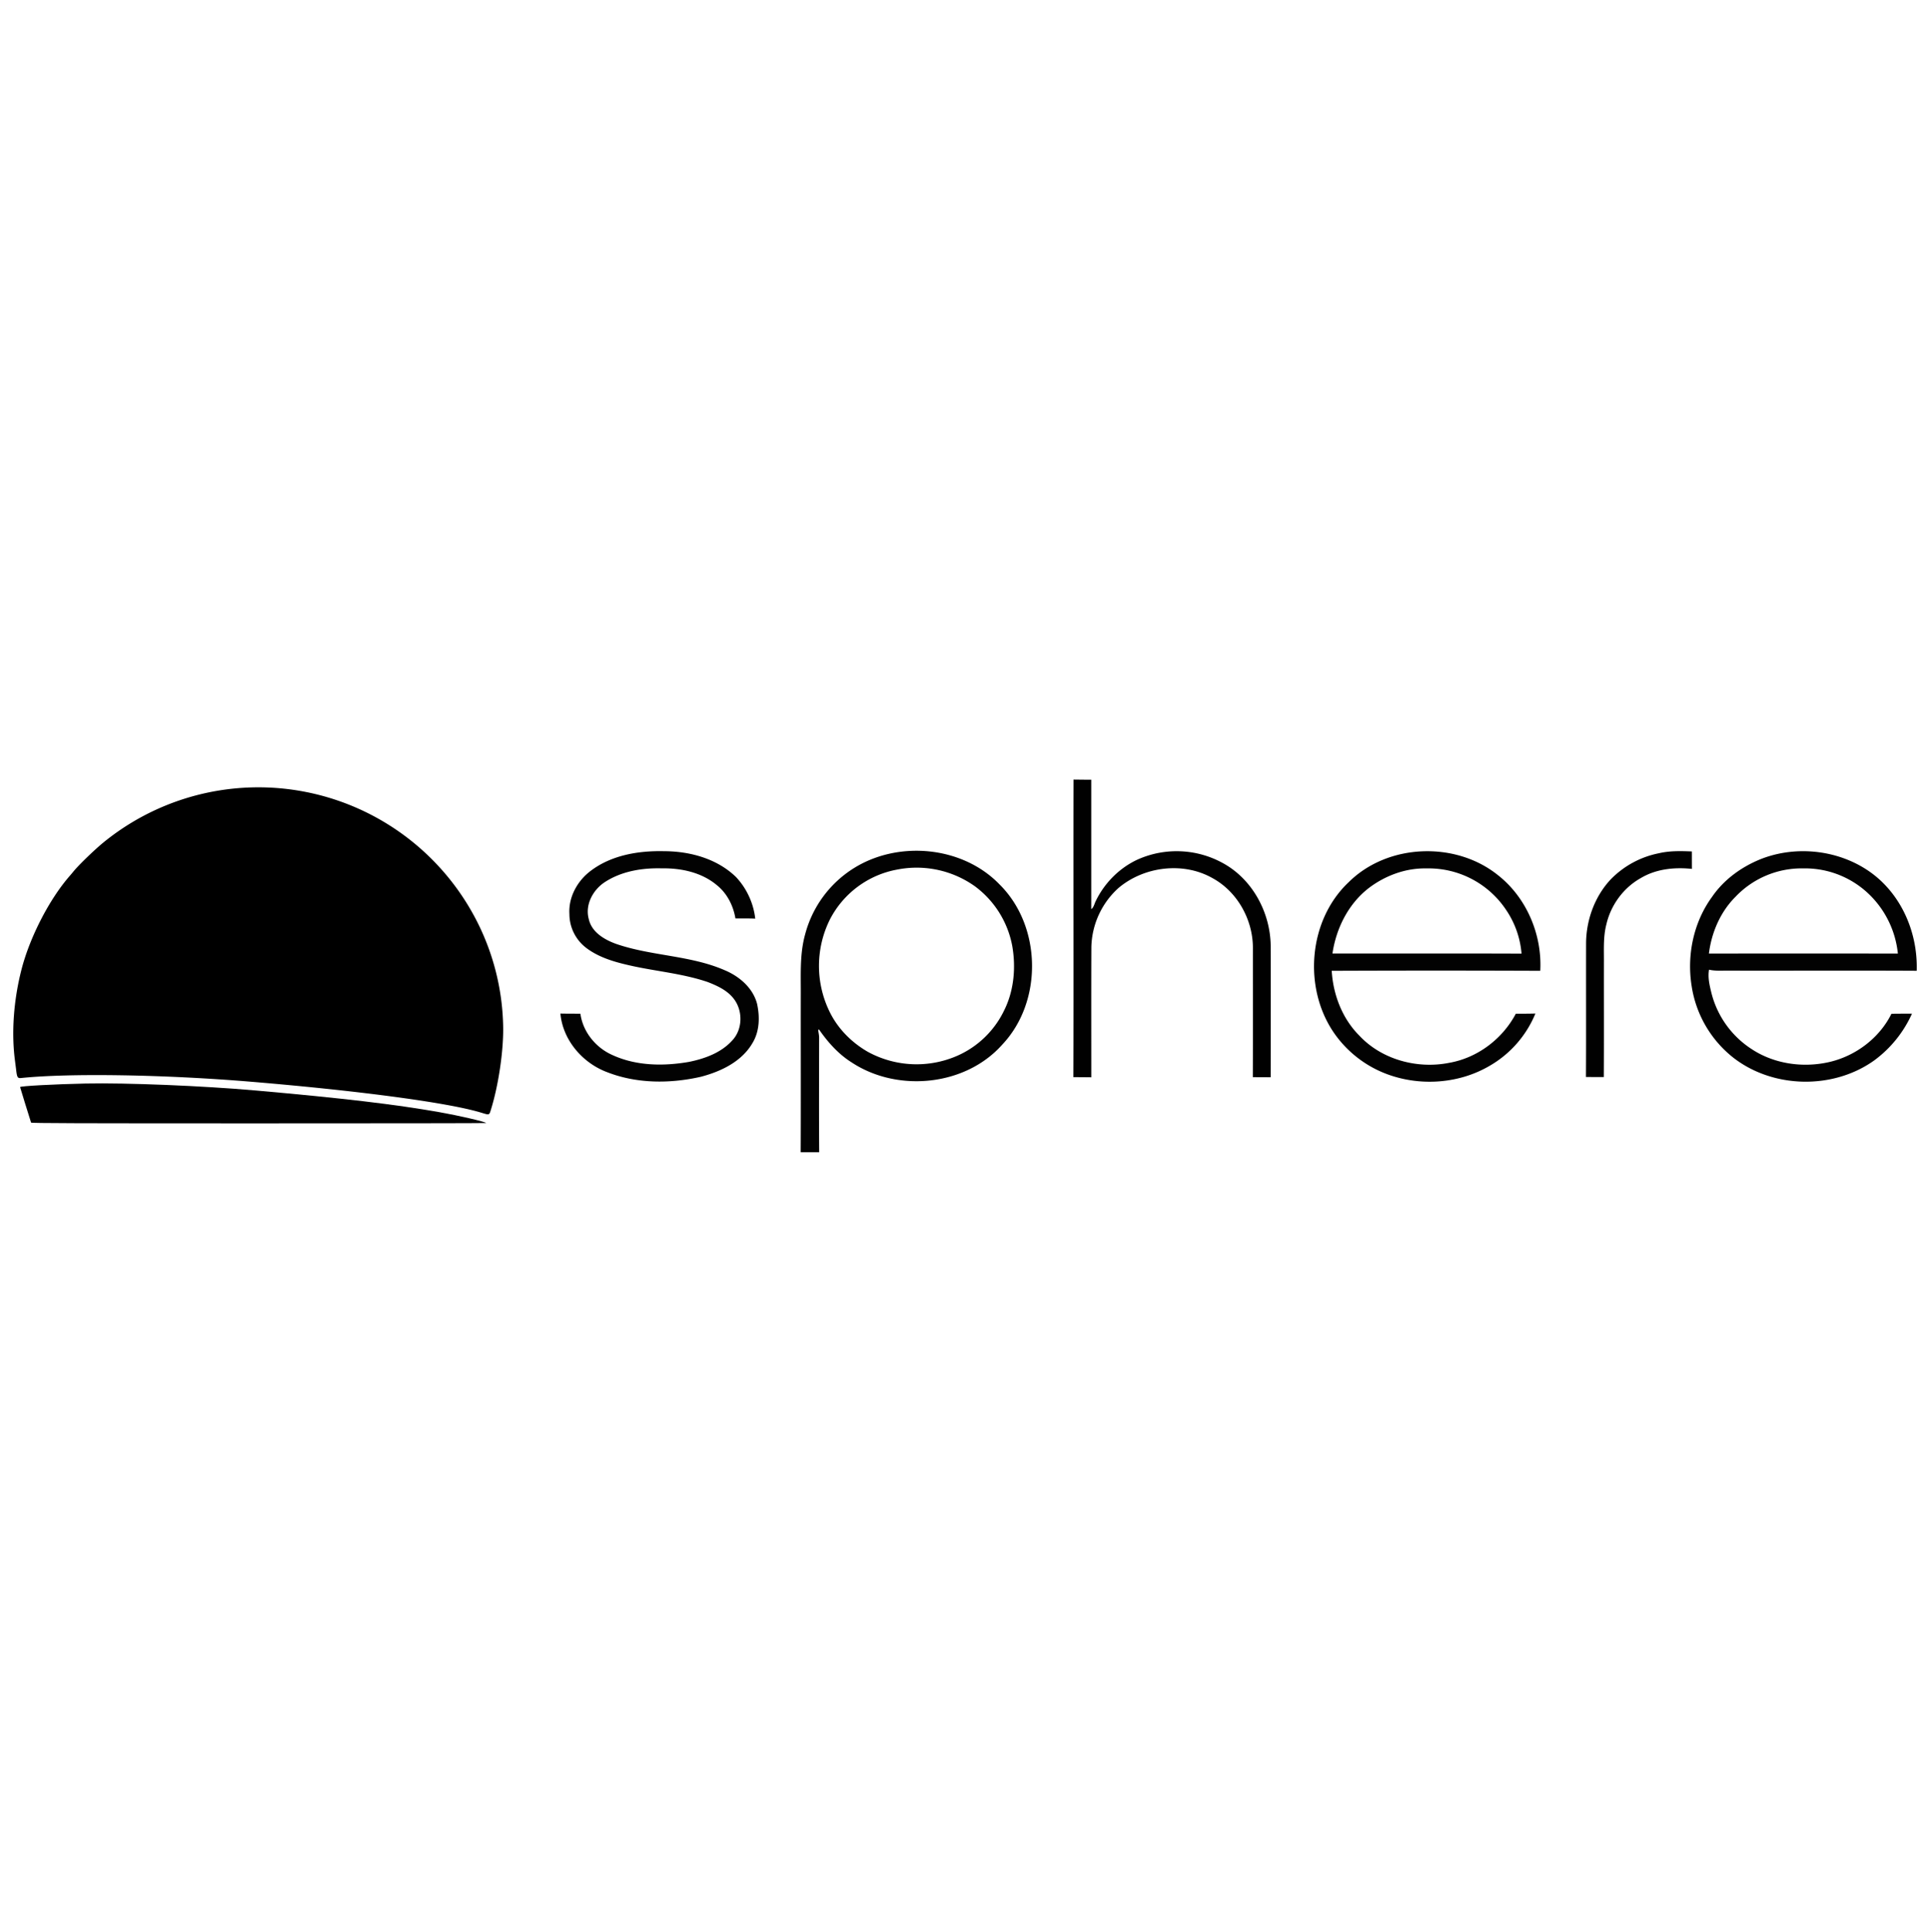 <?xml version="1.0" encoding="UTF-8"?> <svg xmlns="http://www.w3.org/2000/svg" width="42.11" height="42.14" data-name="Layer 1" viewBox="0 0 59.957 60"><g fill="#010101"><path d="M33.35 24.212c.184.002.368.005.551.005v4.02c.077-.056.093-.153.131-.234.27-.57.742-1.048 1.318-1.311a2.974 2.974 0 0 1 2.665.129c.902.505 1.446 1.526 1.46 2.548.003 1.363.001 2.726 0 4.089-.185-.002-.37 0-.555-.004.005-1.344.001-2.688.002-4.032-.006-.869-.488-1.733-1.258-2.15-.91-.515-2.123-.36-2.915.306a2.545 2.545 0 0 0-.845 1.842c-.005 1.346-.002 2.693-.002 4.039-.186-.002-.372-.004-.557-.004.01-3.081-.002-6.162.005-9.243zM51.539 26.5c.334-.078.68-.069 1.02-.055.002.18 0 .361.002.542-.544-.058-1.117.001-1.593.288-.535.3-.926.836-1.064 1.433-.103.395-.073.806-.077 1.21-.002 1.179.004 2.356-.003 3.534-.185-.001-.37 0-.555-.003.008-1.395 0-2.791.004-4.187.013-.71.273-1.42.76-1.944a2.866 2.866 0 0 1 1.506-.818z"></path></g><g fill="#020202"><path d="M18.354 27.045c.643-.486 1.48-.626 2.269-.608.807.001 1.653.229 2.244.805.329.351.542.81.595 1.289-.205-.008-.41-.007-.615-.005-.066-.395-.259-.779-.575-1.032-.469-.396-1.106-.534-1.707-.524-.61-.017-1.247.086-1.766.421-.375.24-.631.708-.508 1.154.09.41.489.642.855.773 1.101.379 2.31.35 3.383.822.45.192.862.548.99 1.036.088.402.08.848-.137 1.21-.334.585-.985.894-1.613 1.058-.955.216-1.988.216-2.908-.144-.763-.285-1.377-.995-1.451-1.82.207.004.414.004.621.004.077.566.477 1.056.995 1.284.739.34 1.59.35 2.38.212.492-.1 1.002-.285 1.344-.668.329-.35.332-.938.033-1.307-.2-.252-.503-.39-.795-.504-.746-.254-1.534-.326-2.3-.489-.508-.11-1.029-.243-1.454-.555a1.326 1.326 0 0 1-.545-1.07c-.032-.526.25-1.032.665-1.342zM26.557 26.945c1.388-.847 3.358-.656 4.497.527 1.31 1.297 1.348 3.636.08 4.974-1.148 1.29-3.255 1.49-4.678.55-.415-.26-.743-.632-1.018-1.03l-.019.037c.01.072.026.143.028.216-.001 1.19-.007 2.379.002 3.568h-.575c.008-1.61.001-3.22.003-4.83.006-.648-.041-1.31.136-1.94a3.458 3.458 0 0 1 1.544-2.072m1.32.062a2.946 2.946 0 0 0-2.096 1.552 3.237 3.237 0 0 0-.007 2.868c.255.523.684.953 1.186 1.241a3.156 3.156 0 0 0 2.796.115 2.918 2.918 0 0 0 1.43-1.384c.314-.62.378-1.343.26-2.02a2.99 2.99 0 0 0-1.164-1.855 3.12 3.12 0 0 0-2.405-.517zM41.905 27.393c1.214-1.198 3.32-1.273 4.64-.204.883.698 1.366 1.845 1.305 2.963-2.16-.009-4.32-.009-6.479 0 .044.741.327 1.483.857 2.012.697.748 1.804 1.044 2.796.845.876-.154 1.651-.74 2.066-1.524.203 0 .405 0 .609-.006a3.341 3.341 0 0 1-1.445 1.637c-.89.514-2 .614-2.978.309a3.484 3.484 0 0 1-1.833-1.342c-.97-1.407-.797-3.513.462-4.69m.625.183c-.638.489-1.02 1.251-1.136 2.038 1.958.004 3.916-.005 5.874.004a2.825 2.825 0 0 0-.475-1.351 2.893 2.893 0 0 0-2.48-1.295c-.641-.014-1.274.22-1.783.604zM54.706 26.68c1.319-.517 2.95-.199 3.908.863.64.704.96 1.664.93 2.608-1.94-.01-3.879 0-5.818-.004-.212-.005-.425.019-.633-.03-.043.245.017.49.075.726a2.924 2.924 0 0 0 1.242 1.736c.692.46 1.576.59 2.383.414.832-.18 1.586-.74 1.966-1.506.213-.004.425-.003.638-.004a3.66 3.66 0 0 1-1.169 1.449c-1.273.914-3.14.881-4.378-.08a3.501 3.501 0 0 1-1.296-2.217c-.157-.961.055-1.992.635-2.783.368-.537.917-.931 1.517-1.172m-.77 1.152c-.482.47-.765 1.12-.847 1.784 1.957-.003 3.913-.003 5.87 0a2.978 2.978 0 0 0-.843-1.79 2.87 2.87 0 0 0-2.092-.855 2.836 2.836 0 0 0-2.089.861z"></path></g><path d="M15.262 34.428c.223-.73.377-1.765.37-2.497a7.5 7.5 0 0 0-.92-3.514 7.62 7.62 0 0 0-11.488-2.26c-.278.226-.78.71-.942.91a5.37 5.37 0 0 1-.112.133c-.631.72-1.236 1.89-1.498 2.895-.25.965-.323 1.988-.204 2.868l.03.234c.03.27.045.296.163.284 1.514-.155 4.463-.107 7.137.116 3.356.28 6.094.646 7.125.953.298.089.271.099.339-.122z" style="color:#000;font-style:normal;font-variant:normal;font-weight:400;font-stretch:normal;font-size:medium;line-height:normal;font-family:sans-serif;font-variant-ligatures:normal;font-variant-position:normal;font-variant-caps:normal;font-variant-numeric:normal;font-variant-alternates:normal;font-variant-east-asian:normal;font-feature-settings:normal;font-variation-settings:normal;text-indent:0;text-align:start;text-decoration-line:none;text-decoration-style:solid;text-decoration-color:#000;letter-spacing:normal;word-spacing:normal;text-transform:none;writing-mode:lr-tb;direction:ltr;text-orientation:mixed;dominant-baseline:auto;baseline-shift:baseline;text-anchor:start;white-space:normal;shape-padding:0;shape-margin:0;inline-size:0;clip-rule:nonzero;display:inline;overflow:visible;visibility:visible;isolation:auto;mix-blend-mode:normal;color-interpolation:sRGB;color-interpolation-filters:linearRGB;solid-color:#000;solid-opacity:1;vector-effect:none;fill:#000;fill-opacity:1;fill-rule:nonzero;stroke:none;stroke-width:.019;stroke-linecap:butt;stroke-linejoin:miter;stroke-miterlimit:4;stroke-dasharray:none;stroke-dashoffset:0;stroke-opacity:1;-inkscape-stroke:none;color-rendering:auto;image-rendering:auto;shape-rendering:auto;text-rendering:auto;enable-background:accumulate;stop-color:#000"></path><path d="M15.104 34.88c-.045-.045-.833-.228-1.456-.338-1.372-.242-2.977-.432-5.704-.673-1.66-.146-4.001-.242-5.286-.216-.961.02-2.034.078-2.034.11 0 .01.273.892.341 1.103.006.02 1.44.024 7.079.024 3.889 0 7.066-.004 7.06-.01z" style="color:#000;font-style:normal;font-variant:normal;font-weight:400;font-stretch:normal;font-size:medium;line-height:normal;font-family:sans-serif;font-variant-ligatures:normal;font-variant-position:normal;font-variant-caps:normal;font-variant-numeric:normal;font-variant-alternates:normal;font-variant-east-asian:normal;font-feature-settings:normal;font-variation-settings:normal;text-indent:0;text-align:start;text-decoration-line:none;text-decoration-style:solid;text-decoration-color:#000;letter-spacing:normal;word-spacing:normal;text-transform:none;writing-mode:lr-tb;direction:ltr;text-orientation:mixed;dominant-baseline:auto;baseline-shift:baseline;text-anchor:start;white-space:normal;shape-padding:0;shape-margin:0;inline-size:0;clip-rule:nonzero;display:inline;overflow:visible;visibility:visible;isolation:auto;mix-blend-mode:normal;color-interpolation:sRGB;color-interpolation-filters:linearRGB;solid-color:#000;solid-opacity:1;vector-effect:none;fill:#000;fill-opacity:1;fill-rule:nonzero;stroke:none;stroke-width:.019;stroke-linecap:butt;stroke-linejoin:miter;stroke-miterlimit:4;stroke-dasharray:none;stroke-dashoffset:0;stroke-opacity:1;-inkscape-stroke:none;color-rendering:auto;image-rendering:auto;shape-rendering:auto;text-rendering:auto;enable-background:accumulate;stop-color:#000"></path></svg> 